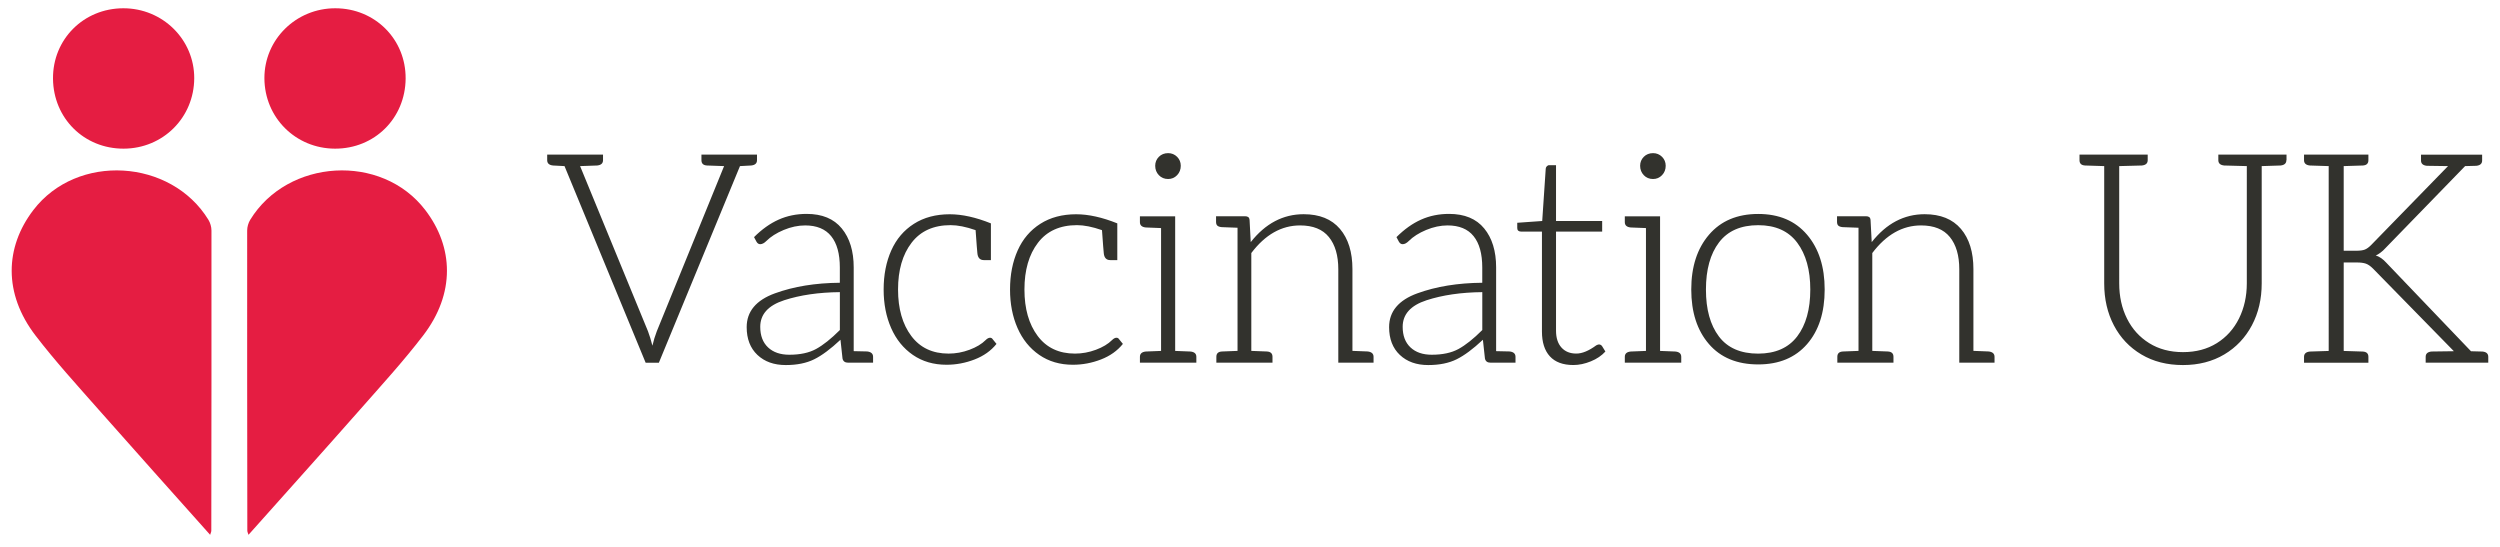 <svg version="1.1" id="Layer_1" xmlns="http://www.w3.org/2000/svg" x="0" y="0" viewBox="0 0 831.11 181.88" xml:space="preserve"><style>.st0{fill:#e51d42}.st1{fill:#32322d}</style><path class="st0" d="M41.12 49.42c13.09-.04 23.4-10.34 23.45-23.41.04-12.88-10.52-23.29-23.6-23.26-13.19.03-23.45 10.32-23.35 23.39.11 13.19 10.34 23.32 23.5 23.28M69.86 177.8c.19-.63.39-1.01.39-1.39.04-33.25.08-66.51.05-99.76 0-1.21-.39-2.56-1.02-3.59-12.43-20.27-43.66-22.25-58.2-3.22-9.41 12.3-10.03 27.71.75 41.74 6.53 8.51 13.79 16.46 20.89 24.52 12.22 13.85 24.57 27.59 37.14 41.7M111.35 49.42c-13.09-.04-23.4-10.34-23.45-23.41-.04-12.88 10.52-23.29 23.6-23.26 13.19.03 23.45 10.32 23.35 23.39-.11 13.19-10.33 23.32-23.5 23.28M82.61 177.8c-.19-.63-.39-1.01-.39-1.39-.04-33.25-.08-66.51-.05-99.76 0-1.21.39-2.56 1.02-3.59 12.43-20.27 43.66-22.25 58.2-3.22 9.41 12.3 10.03 27.71-.75 41.74-6.53 8.51-13.79 16.46-20.89 24.52-12.21 13.85-24.56 27.59-37.14 41.7"/><g><path class="st1" d="M251.66 53.26c0 1.04-.65 1.63-1.95 1.76l-3.71.2-26.96 65.36h-4.4l-26.97-65.36-3.81-.2c-1.3-.13-1.95-.72-1.95-1.76V51.4h18.56v1.86c0 1.04-.65 1.63-1.95 1.76l-5.67.2 22.57 54.91c.52 1.37 1.01 2.96 1.47 4.79.39-1.69.88-3.29 1.46-4.79l22.37-54.91-5.67-.2c-1.24-.06-1.86-.65-1.86-1.76V51.4h18.47v1.86zM290.25 118.62v1.95h-8.3c-1.04 0-1.66-.46-1.86-1.37l-.68-6.25c-3.26 3.06-6.17 5.23-8.75 6.5-2.57 1.27-5.71 1.91-9.43 1.91-3.91 0-7.05-1.12-9.43-3.37s-3.57-5.33-3.57-9.23c0-5.21 3.13-8.96 9.38-11.24 6.25-2.28 13.45-3.45 21.59-3.52v-5.08c0-4.56-.96-8.03-2.88-10.41s-4.8-3.57-8.65-3.57c-2.34 0-4.72.51-7.13 1.51-2.41 1.01-4.33 2.23-5.76 3.66-.72.72-1.4 1.07-2.05 1.07-.52 0-.95-.29-1.27-.88l-.78-1.47c2.6-2.6 5.32-4.54 8.16-5.81 2.83-1.27 5.94-1.91 9.33-1.91 5.14 0 9.04 1.61 11.68 4.84 2.64 3.22 3.96 7.54 3.96 12.95v27.84l4.49.1c1.3.15 1.95.74 1.95 1.78zM260.7 99.81c-5.31 1.73-7.96 4.67-7.96 8.84 0 2.93.86 5.21 2.59 6.84s4.09 2.44 7.08 2.44c3.58 0 6.55-.63 8.89-1.91s4.98-3.37 7.91-6.3v-12.6c-7.03.07-13.21.97-18.51 2.69zM324 119.5c-3.03 1.17-6.14 1.76-9.33 1.76-4.3 0-8.03-1.09-11.19-3.27-3.16-2.18-5.57-5.16-7.23-8.94s-2.49-8.04-2.49-12.8c0-4.89.85-9.22 2.54-13s4.2-6.72 7.52-8.84c3.32-2.12 7.29-3.18 11.92-3.18 4.1 0 8.66 1.01 13.68 3.03v12.21h-2.35c-1.3 0-2.02-.78-2.15-2.34 0-.2-.07-.96-.2-2.3-.13-1.33-.26-3.11-.39-5.32-3.19-1.11-5.96-1.66-8.3-1.66-5.67 0-10 1.95-12.99 5.86-3 3.91-4.49 9.09-4.49 15.54 0 6.38 1.47 11.53 4.4 15.44s7.07 5.86 12.41 5.86c2.34 0 4.66-.42 6.94-1.27s4.07-1.92 5.37-3.22c.52-.52 1.01-.78 1.46-.78.39 0 .68.16.88.49l1.27 1.56c-1.82 2.27-4.25 4-7.28 5.17zM366.02 119.5c-3.03 1.17-6.14 1.76-9.33 1.76-4.3 0-8.03-1.09-11.19-3.27-3.16-2.18-5.57-5.16-7.23-8.94s-2.49-8.04-2.49-12.8c0-4.89.85-9.22 2.54-13s4.2-6.72 7.52-8.84c3.32-2.12 7.29-3.18 11.92-3.18 4.1 0 8.66 1.01 13.68 3.03v12.21h-2.35c-1.3 0-2.02-.78-2.15-2.34 0-.2-.07-.96-.2-2.3-.13-1.33-.26-3.11-.39-5.32-3.19-1.11-5.96-1.66-8.3-1.66-5.67 0-10 1.95-12.99 5.86-3 3.91-4.49 9.09-4.49 15.54 0 6.38 1.47 11.53 4.4 15.44s7.07 5.86 12.41 5.86c2.34 0 4.66-.42 6.94-1.27s4.07-1.92 5.37-3.22c.52-.52 1.01-.78 1.46-.78.39 0 .68.16.88.49l1.27 1.56c-1.83 2.27-4.25 4-7.28 5.17zM397.72 118.62v1.95h-18.76v-1.95c0-1.04.65-1.63 1.95-1.76l5.08-.2V75.82l-5.08-.2c-1.3-.13-1.95-.72-1.95-1.76v-1.95h11.72v44.75l5.08.2c1.31.13 1.96.72 1.96 1.76zm-12.46-60.38c-.81-.85-1.22-1.89-1.22-3.13 0-1.17.41-2.16 1.22-2.98.81-.81 1.84-1.22 3.08-1.22 1.17 0 2.16.41 2.98 1.22.81.82 1.22 1.81 1.22 2.98 0 1.24-.41 2.28-1.22 3.13-.82.85-1.81 1.27-2.98 1.27-1.24 0-2.26-.42-3.08-1.27zM456.63 118.62v1.95h-11.72V89.5c0-4.56-1.04-8.12-3.13-10.7-2.08-2.57-5.28-3.86-9.57-3.86-6.19 0-11.59 3.06-16.22 9.18v32.53l5.18.2c1.24.07 1.86.65 1.86 1.76v1.95h-18.66v-1.95c0-1.11.62-1.69 1.86-1.76l5.18-.2V75.71l-5.28-.2c-.65-.06-1.12-.23-1.42-.49-.29-.26-.44-.68-.44-1.27v-1.86h9.67c.91 0 1.4.39 1.47 1.17l.39 7.43c4.88-6.19 10.75-9.28 17.59-9.28 5.28 0 9.3 1.63 12.07 4.88 2.77 3.26 4.15 7.72 4.15 13.39v27.16l5.08.2c1.29.15 1.94.74 1.94 1.78zM503.82 118.62v1.95h-8.3c-1.04 0-1.66-.46-1.86-1.37l-.68-6.25c-3.26 3.06-6.17 5.23-8.75 6.5-2.57 1.27-5.71 1.91-9.43 1.91-3.91 0-7.05-1.12-9.43-3.37s-3.57-5.33-3.57-9.23c0-5.21 3.13-8.96 9.38-11.24s13.45-3.45 21.59-3.52v-5.08c0-4.56-.96-8.03-2.88-10.41s-4.8-3.57-8.65-3.57c-2.34 0-4.72.51-7.13 1.51-2.41 1.01-4.33 2.23-5.76 3.66-.72.72-1.4 1.07-2.05 1.07-.52 0-.95-.29-1.27-.88l-.78-1.47c2.6-2.6 5.32-4.54 8.16-5.81 2.83-1.27 5.94-1.91 9.33-1.91 5.14 0 9.04 1.61 11.68 4.84 2.64 3.22 3.96 7.54 3.96 12.95v27.84l4.49.1c1.3.15 1.95.74 1.95 1.78zm-29.55-18.81c-5.31 1.73-7.96 4.67-7.96 8.84 0 2.93.86 5.21 2.59 6.84s4.09 2.44 7.08 2.44c3.58 0 6.55-.63 8.89-1.91s4.98-3.37 7.91-6.3v-12.6c-7.03.07-13.2.97-18.51 2.69zM515.25 118.47c-1.76-1.92-2.64-4.67-2.64-8.26V76.99h-6.94c-.39 0-.7-.1-.93-.29-.23-.2-.34-.49-.34-.88v-1.76l8.3-.59 1.17-17.39c0-.26.11-.52.34-.78.23-.26.5-.39.83-.39h2.25v18.56h15.34v3.52h-15.34v32.93c0 2.41.6 4.28 1.81 5.62 1.2 1.34 2.85 2 4.93 2 1.95 0 4.17-.91 6.64-2.74.39-.2.68-.29.88-.29.45 0 .81.2 1.07.59l1.08 1.76c-1.24 1.37-2.85 2.46-4.84 3.27-1.99.81-3.92 1.22-5.81 1.22-3.43 0-6.04-.96-7.8-2.88zM558.92 118.62v1.95h-18.76v-1.95c0-1.04.65-1.63 1.95-1.76l5.08-.2V75.82l-5.08-.2c-1.3-.13-1.95-.72-1.95-1.76v-1.95h11.72v44.75l5.08.2c1.31.13 1.96.72 1.96 1.76zm-12.45-60.38c-.81-.85-1.22-1.89-1.22-3.13 0-1.17.41-2.16 1.22-2.98.81-.81 1.84-1.22 3.08-1.22 1.17 0 2.16.41 2.98 1.22.81.82 1.22 1.81 1.22 2.98 0 1.24-.41 2.28-1.22 3.13-.82.85-1.81 1.27-2.98 1.27-1.24 0-2.27-.42-3.08-1.27zM600.74 78.02c3.91 4.59 5.86 10.67 5.86 18.22 0 7.62-1.95 13.68-5.86 18.17s-9.32 6.74-16.22 6.74c-7.03 0-12.51-2.26-16.41-6.79-3.91-4.53-5.86-10.57-5.86-18.12 0-7.56 1.97-13.63 5.91-18.22s9.39-6.89 16.36-6.89c6.91 0 12.31 2.3 16.22 6.89zm-3.27 33.81c2.9-3.81 4.35-9 4.35-15.58 0-6.51-1.45-11.71-4.35-15.58-2.9-3.87-7.21-5.81-12.95-5.81-5.8 0-10.15 1.91-13.04 5.72-2.9 3.81-4.35 9.04-4.35 15.68 0 6.58 1.43 11.77 4.3 15.58s7.23 5.72 13.09 5.72c5.73-.02 10.05-1.92 12.95-5.73zM663.07 118.62v1.95h-11.72V89.5c0-4.56-1.04-8.12-3.13-10.7-2.08-2.57-5.28-3.86-9.57-3.86-6.19 0-11.59 3.06-16.22 9.18v32.53l5.18.2c1.24.07 1.86.65 1.86 1.76v1.95h-18.66v-1.95c0-1.11.62-1.69 1.86-1.76l5.18-.2V75.71l-5.28-.2c-.65-.06-1.12-.23-1.42-.49-.29-.26-.44-.68-.44-1.27v-1.86h9.67c.91 0 1.4.39 1.47 1.17l.39 7.43c4.88-6.19 10.75-9.28 17.59-9.28 5.28 0 9.3 1.63 12.07 4.88 2.77 3.26 4.15 7.72 4.15 13.39v27.16l5.08.2c1.29.15 1.94.74 1.94 1.78zM760.09 53.26c0 1.04-.65 1.63-1.95 1.76l-6.25.2V94.2c0 5.21-1.09 9.87-3.27 13.97s-5.24 7.33-9.18 9.67-8.52 3.52-13.73 3.52c-5.28 0-9.88-1.17-13.82-3.52-3.94-2.34-6.99-5.57-9.14-9.67s-3.22-8.76-3.22-13.97V55.22l-6.35-.2c-1.24-.06-1.86-.65-1.86-1.76V51.4h22.67v1.86c0 1.04-.65 1.63-1.95 1.76l-7.52.2V94.2c0 4.36.86 8.27 2.59 11.72 1.72 3.45 4.18 6.17 7.38 8.16 3.19 1.99 6.94 2.98 11.24 2.98s8.04-.99 11.24-2.98c3.19-1.99 5.65-4.72 7.38-8.21 1.72-3.48 2.59-7.38 2.59-11.67V55.22l-7.52-.2c-1.3-.13-1.95-.72-1.95-1.76V51.4h22.67v1.86h-.05zM827.21 118.62v1.95H806.4v-1.95c0-1.04.65-1.63 1.95-1.76l7.43-.1-26.87-27.45c-.85-.85-1.65-1.4-2.39-1.66-.75-.26-1.71-.39-2.88-.39h-4.49v29.41l6.35.2c1.24.07 1.86.65 1.86 1.76v1.95h-21.4v-1.95c0-1.04.65-1.63 1.95-1.76l6.25-.2V55.22l-6.25-.2c-1.3-.13-1.95-.72-1.95-1.76V51.4h21.4v1.86c0 1.11-.62 1.69-1.86 1.76l-6.35.2v28.14h4.1c1.3 0 2.28-.13 2.93-.39.65-.26 1.33-.75 2.05-1.47l25.6-26.28-7.03-.1c-1.3-.13-1.95-.72-1.95-1.76v-1.95h20.32v1.95c0 1.04-.65 1.63-1.95 1.76l-3.71.1-26.48 27.26c-.52.59-1.09 1.11-1.71 1.56-.62.46-1.12.75-1.51.88 1.24.39 2.41 1.21 3.52 2.44l28.14 29.41 3.81.1c1.28.12 1.93.71 1.93 1.75z"/></g></svg>